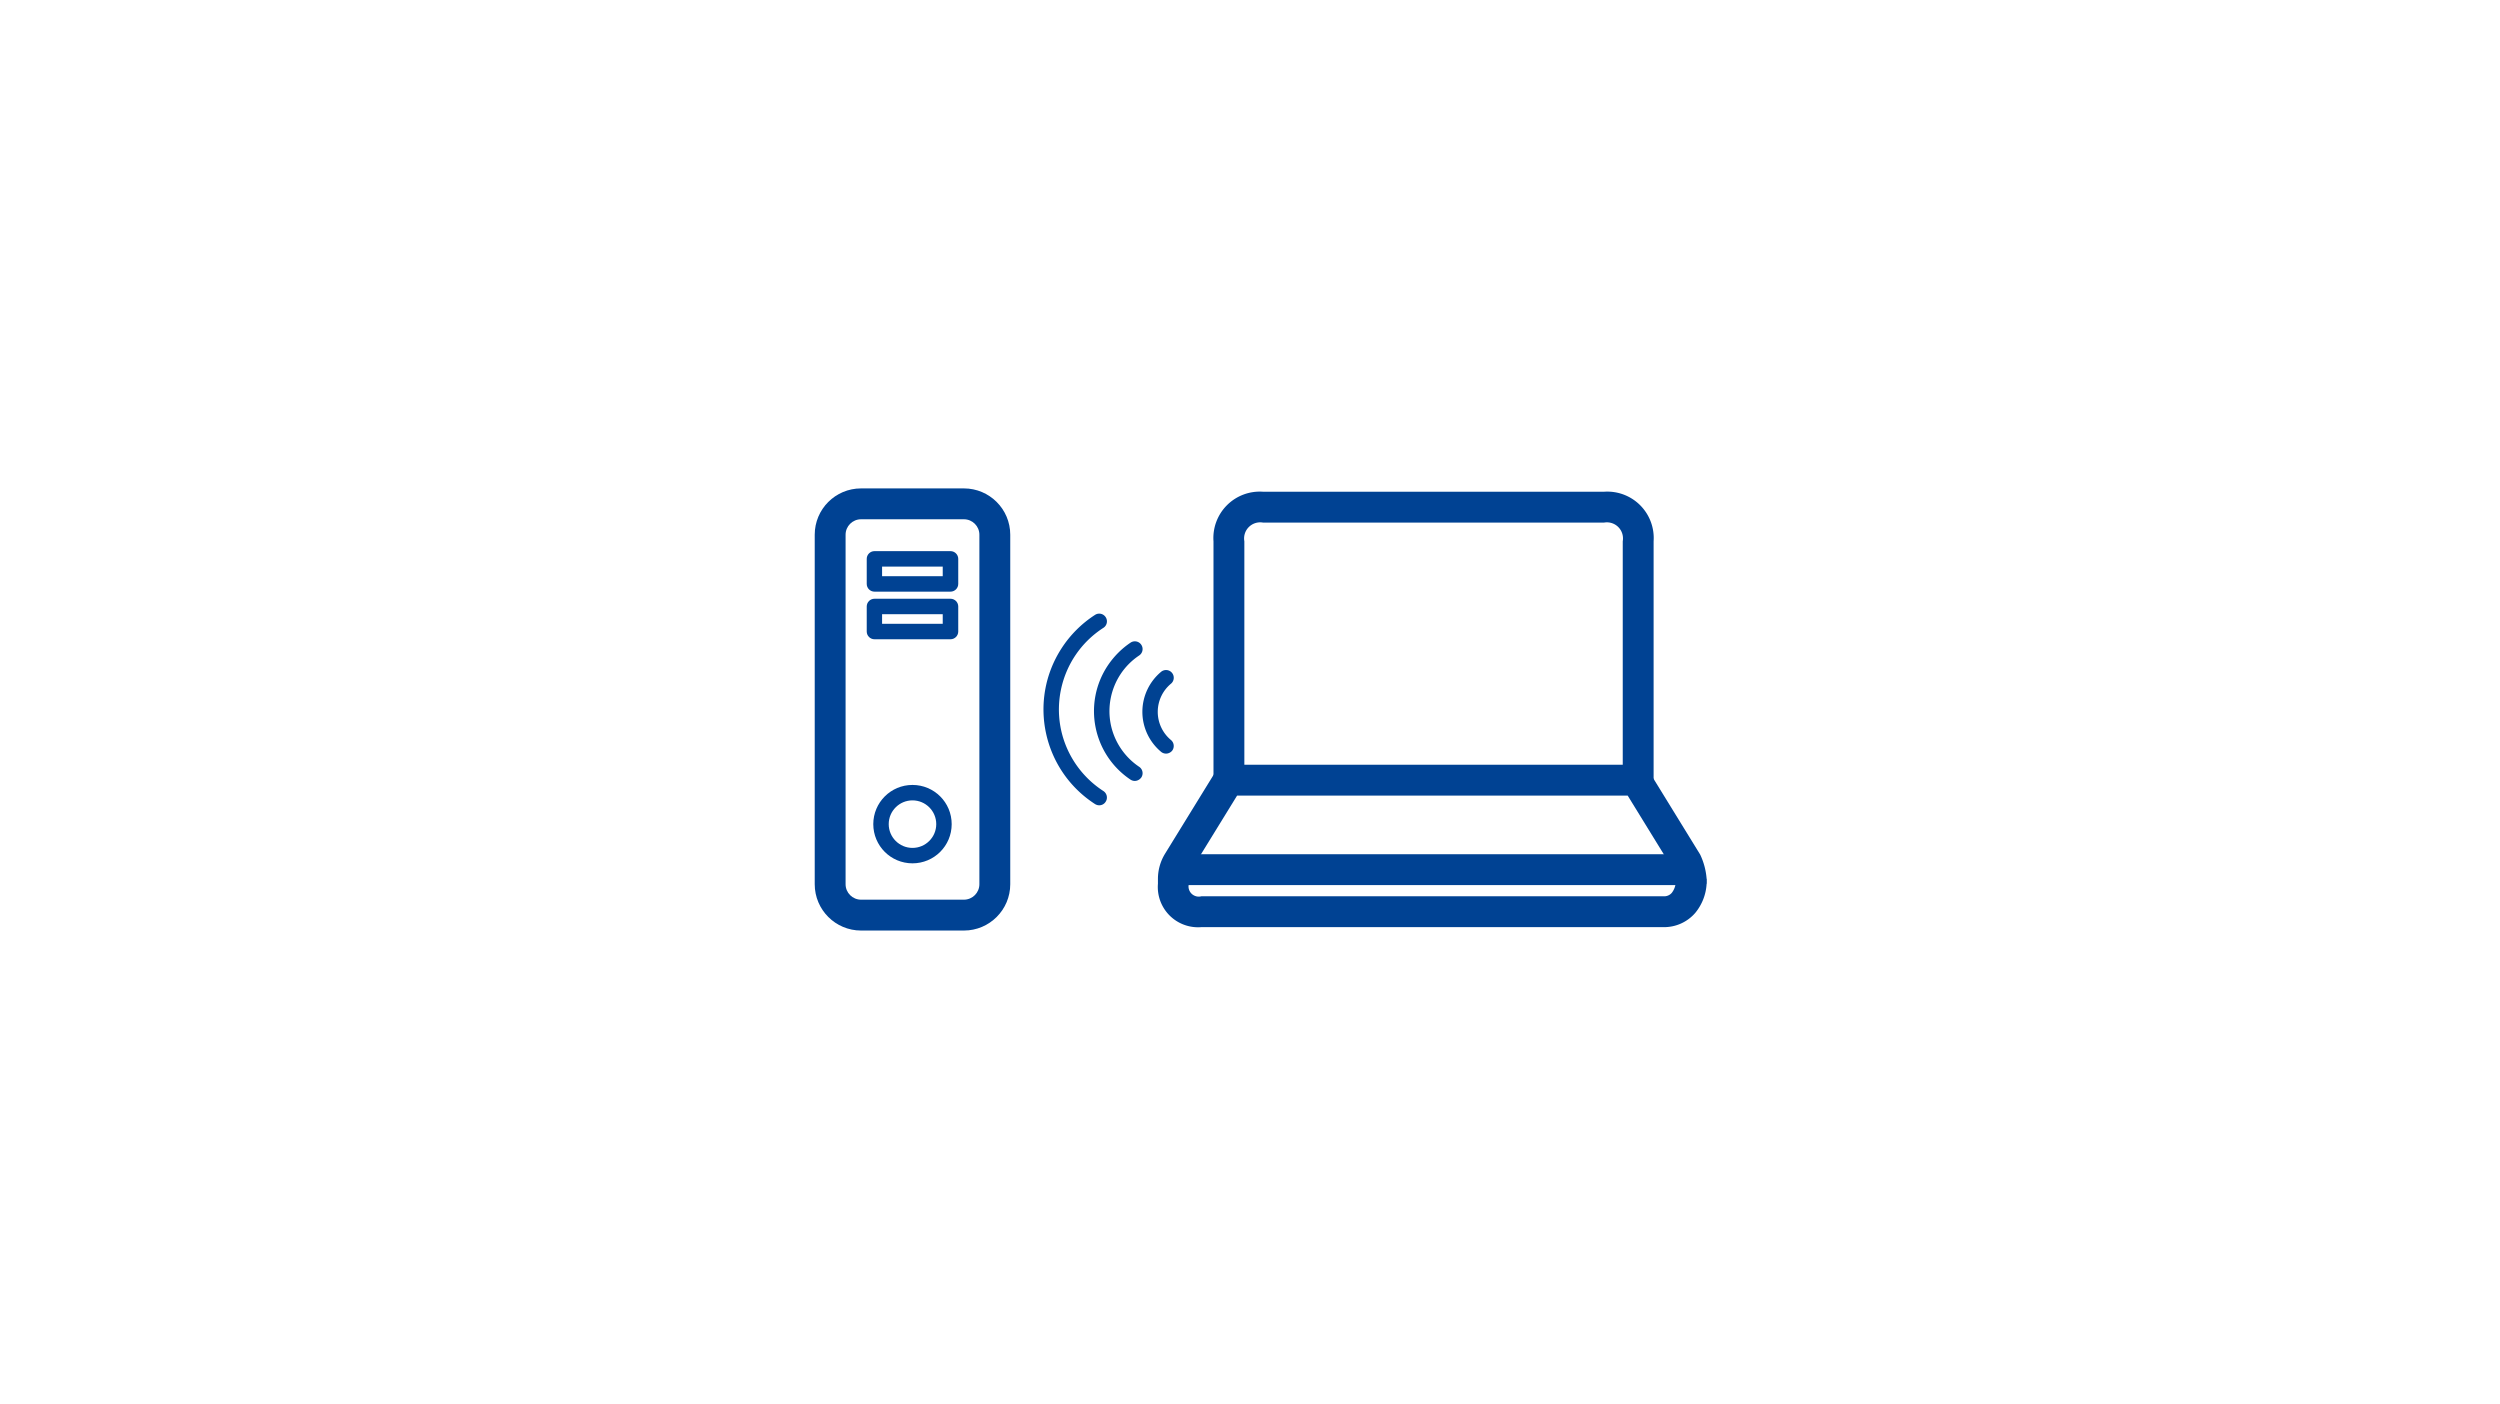 <svg version="1.1" id="ic_interface" xmlns="http://www.w3.org/2000/svg" x="0" y="0" xml:space="preserve" viewBox="0 0 324 182"><style>.st1{fill:#004293}.st2{fill:#004292}</style><path id="長方形_1862" fill="#fff" d="M0 0h324v182H0z"/><g id="グループ_4365" transform="translate(-229.212 -1743.902)"><g id="グループ_4364"><g id="グループ_4362"><path id="長方形_2596" class="st1" d="M340.8 1807.2h13.34c3.31 0 6 2.69 6 6v45.3c0 3.31-2.69 6-6 6H340.8c-3.31 0-6-2.69-6-6v-45.3c0-3.31 2.68-6 6-6zm13.34 53.3c1.1 0 2-.9 2-2v-45.3c0-1.1-.9-2-2-2H340.8c-1.1 0-2 .9-2 2v45.3c0 1.1.9 2 2 2h13.34z"/><path id="長方形_2597" class="st1" d="M342.54 1815.33h9.86c.55 0 1 .45 1 1v3.25c0 .55-.45 1-1 1h-9.86c-.55 0-1-.45-1-1v-3.25c0-.55.45-1 1-1zm8.85 2h-7.86v1.25h7.86v-1.25z"/><path id="長方形_2598" class="st1" d="M342.54 1821.5h9.86c.55 0 1 .45 1 1v3.25c0 .55-.45 1-1 1h-9.86c-.55 0-1-.45-1-1v-3.25c0-.55.45-1 1-1zm8.85 2h-7.86v1.25h7.86v-1.25z"/><path id="楕円形_418" class="st1" d="M347.47 1845.63c2.81 0 5.08 2.27 5.08 5.08s-2.27 5.08-5.08 5.08-5.08-2.27-5.08-5.08c0-2.8 2.27-5.08 5.08-5.08zm0 8.16c1.7 0 3.08-1.38 3.08-3.08s-1.38-3.08-3.08-3.08c-1.7 0-3.08 1.38-3.08 3.08 0 1.7 1.38 3.08 3.08 3.08z"/></g><g id="グループ_2783"><path id="パス_2485" class="st1" d="M443.52 1845.01h-4v-30.96a2.086 2.086 0 00-2.42-2.42h-44.2a2.086 2.086 0 00-2.42 2.42v30.96h-4v-30.96a6.014 6.014 0 016.42-6.42h44.2a6.014 6.014 0 016.42 6.42v30.96z"/><path id="パス_2486" class="st1" d="M444.79 1864.06H384.9a5.217 5.217 0 01-5.62-5.62v-.63c0-1.16.32-2.29.93-3.28l7.09-11.52h55.09l7.15 11.62.05.1c.45.97.72 2.01.8 3.07h.02v.63h-.02a6.485 6.485 0 01-1.47 3.78 5.334 5.334 0 01-4.13 1.85zm-28.78-4h28.78c.41.03.82-.13 1.09-.45.33-.43.51-.96.52-1.5a4.82 4.82 0 00-.39-1.59l-5.85-9.51h-50.62l-5.92 9.62c-.22.36-.33.76-.33 1.18v.63c-.19.71.23 1.43.94 1.62.22.06.46.06.68 0h31.1z"/><path id="線_39" class="st1" d="M448.53 1858.61h-67.25v-4h67.25v4z"/></g><g id="グループ_4363"><path id="パス_3039" class="st2" d="M380.33 1841.57c-.23 0-.46-.08-.64-.23a6.754 6.754 0 010-10.37 1.001 1.001 0 111.28 1.54 4.745 4.745 0 000 7.3c.42.35.48.99.13 1.41-.2.22-.48.35-.77.35z"/><path id="パス_3040" class="st2" d="M376.28 1845.11c-.2 0-.39-.06-.56-.17-4.9-3.29-6.2-9.93-2.91-14.83.78-1.15 1.77-2.15 2.92-2.92a.999.999 0 011.39.27c.31.46.19 1.08-.27 1.39-3.99 2.67-5.05 8.07-2.38 12.05.63.94 1.44 1.75 2.38 2.38.46.31.58.93.27 1.39-.2.27-.51.44-.84.44z"/><path id="パス_3041" class="st2" d="M371.67 1848.27c-.19 0-.38-.06-.54-.16-6.77-4.37-8.72-13.4-4.35-20.17 1.12-1.74 2.61-3.23 4.35-4.35a.993.993 0 011.38.3c.3.46.17 1.08-.3 1.38-5.84 3.77-7.52 11.56-3.75 17.4.97 1.5 2.25 2.78 3.75 3.75.46.3.6.92.3 1.38-.18.3-.5.47-.84.47z"/></g></g></g></svg>
